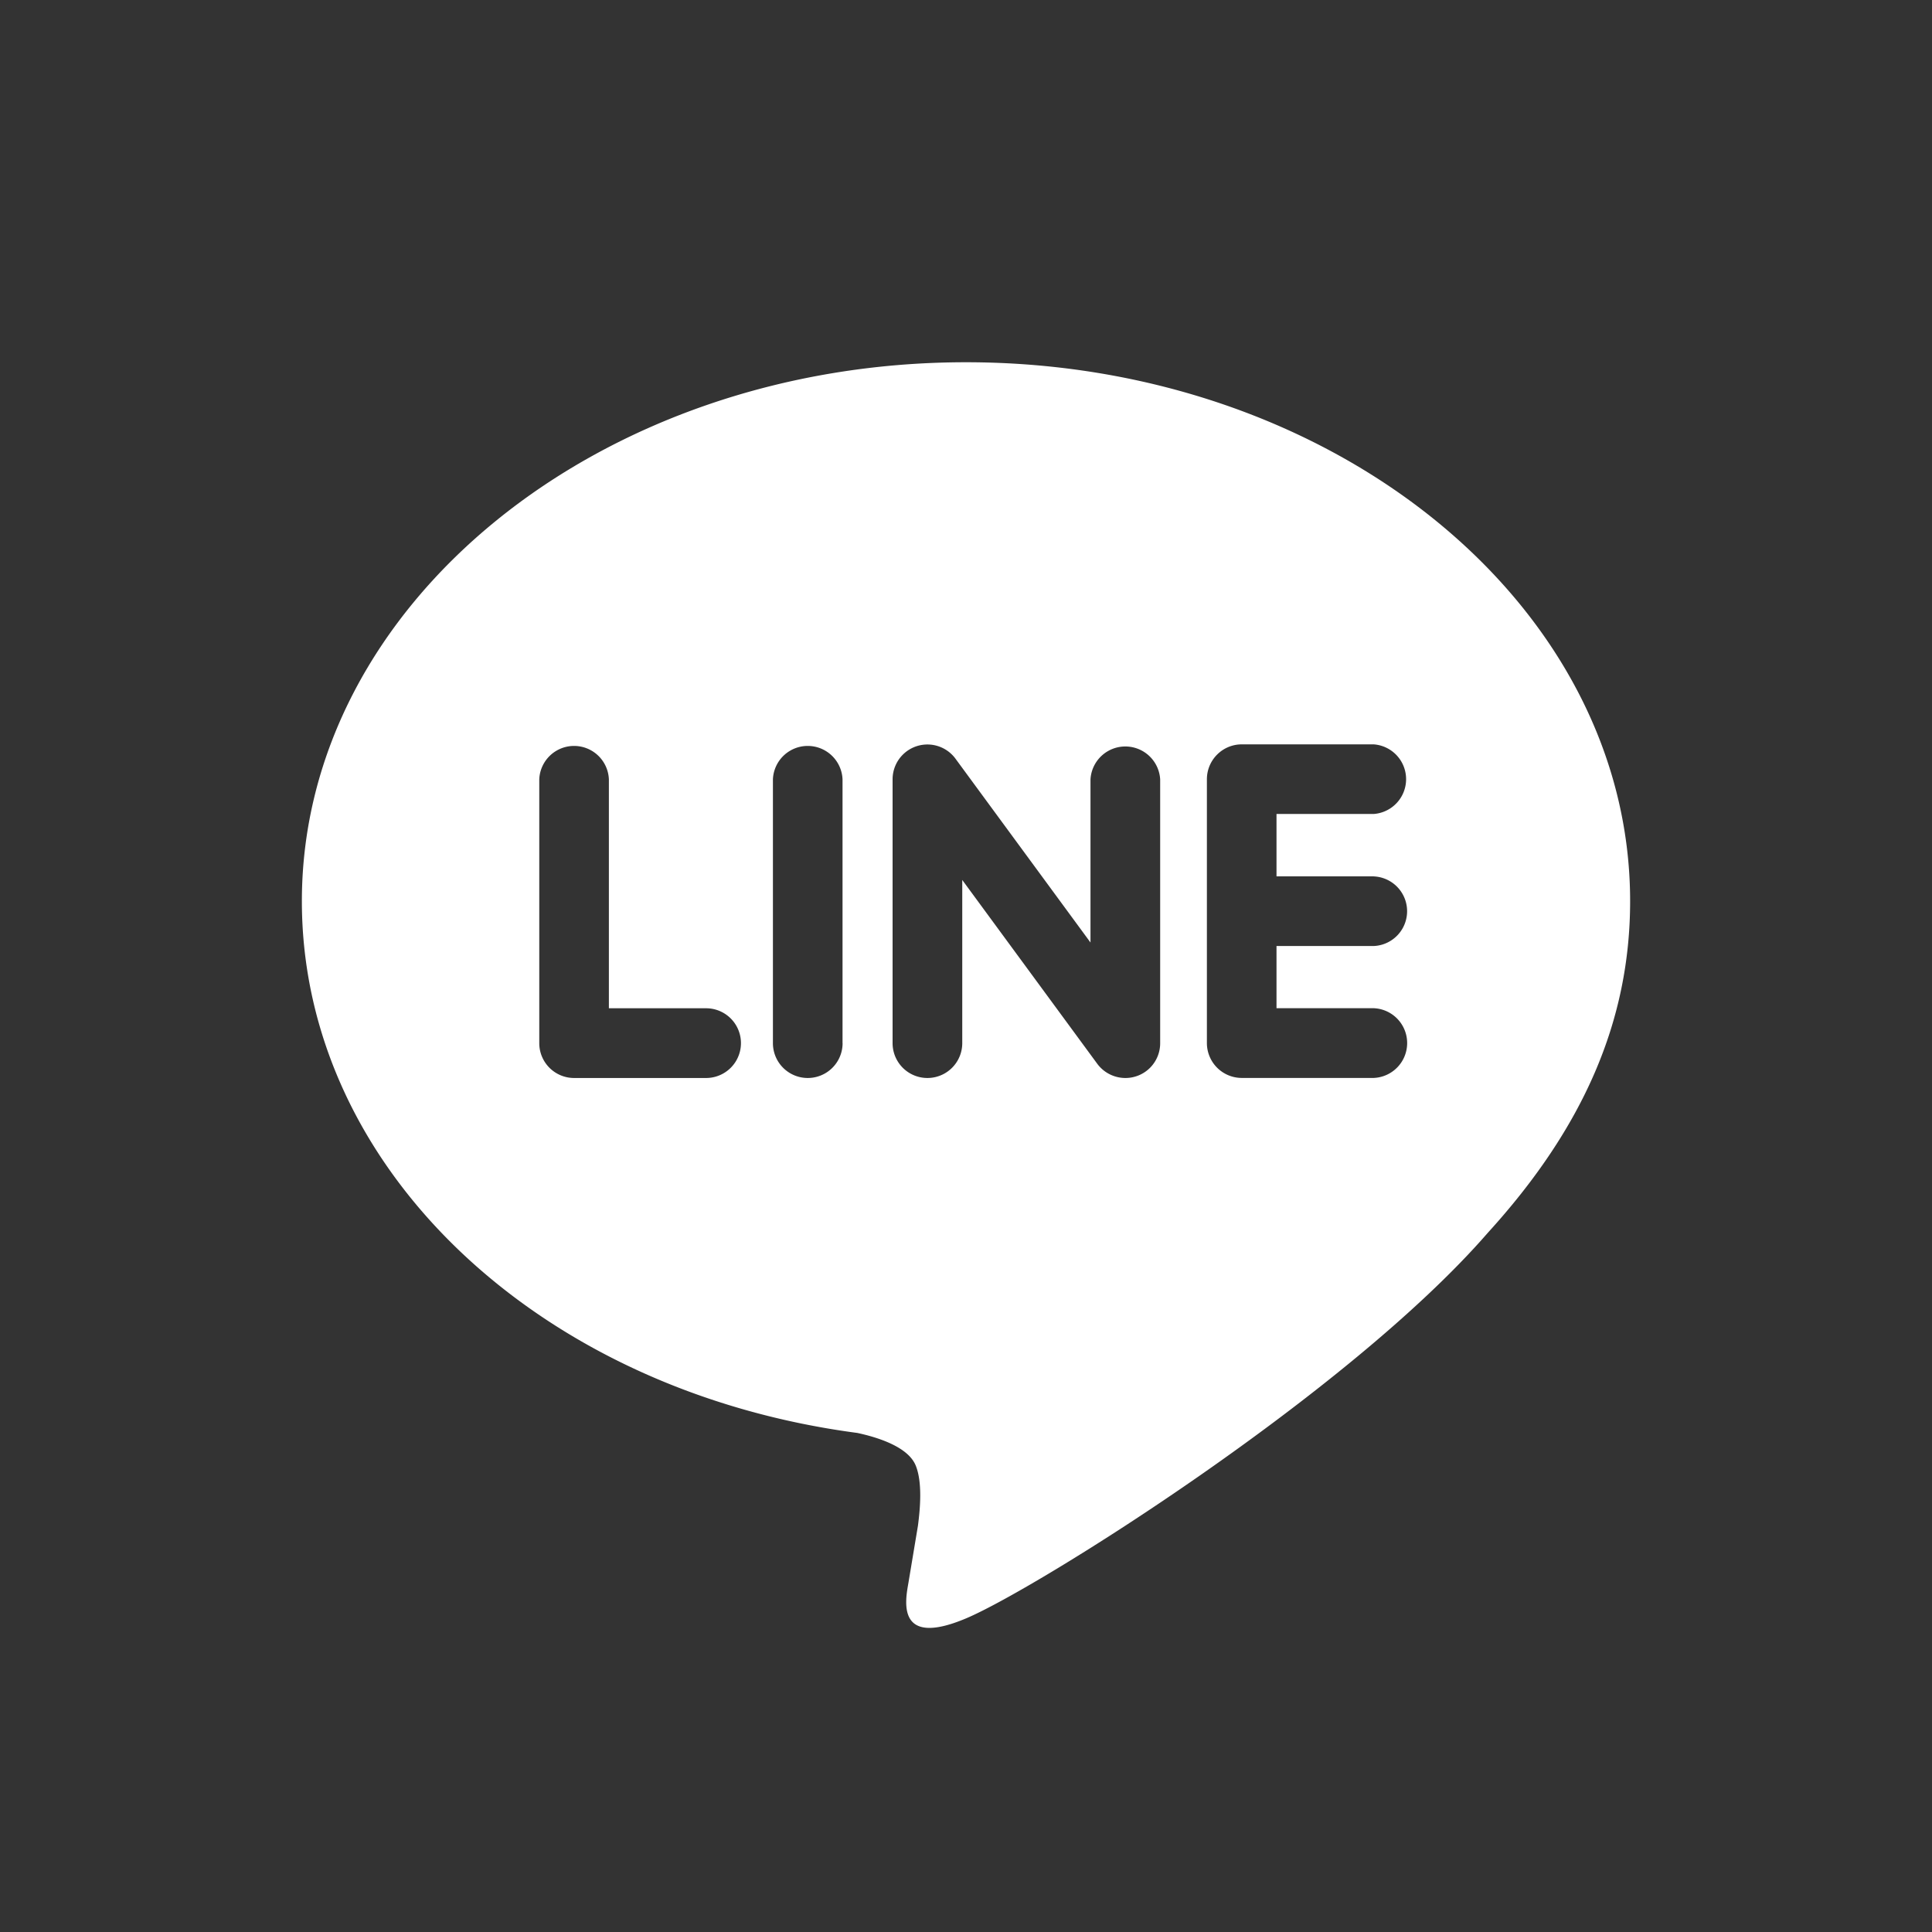<svg viewBox="0 0 32 32" xmlns="http://www.w3.org/2000/svg" style="width:100%;height:100%;fill:#fff;stroke:none"><rect x="0" y="0" width="32" height="32" fill="#333333" stroke="none"/><path d="M27 14.926C27 10.006 22.065 6 16 6S5 10.005 5 14.926c0 4.413 3.913 8.11 9.2 8.808.358.077.845.236.968.542.112.278.073.713.036.995l-.157.942c-.048.28-.22 1.088.953.593 1.174-.494 6.334-3.73 8.642-6.386C26.236 18.67 27 16.896 27 14.925zm-4.247-.41a.577.577 0 0 1 0 1.153h-1.61v1.03h1.61a.578.578 0 0 1 0 1.155h-2.186a.578.578 0 0 1-.577-.577v-4.37c0-.32.26-.578.577-.578h2.186a.578.578 0 0 1 0 1.153h-1.61v1.033h1.61zm-3.537 2.762a.575.575 0 0 1-.578.577.58.58 0 0 1-.46-.23l-2.24-3.05v2.703a.577.577 0 0 1-1.154 0v-4.37a.577.577 0 0 1 1.038-.347l2.24 3.05v-2.703a.578.578 0 0 1 1.154 0v4.37zm-5.26 0a.577.577 0 0 1-1.154 0v-4.37a.577.577 0 0 1 1.153 0v4.37zm-2.262.577H9.508a.577.577 0 0 1-.576-.577v-4.37a.577.577 0 0 1 1.153 0V16.7h1.61a.577.577 0 0 1 0 1.155z"/></svg>